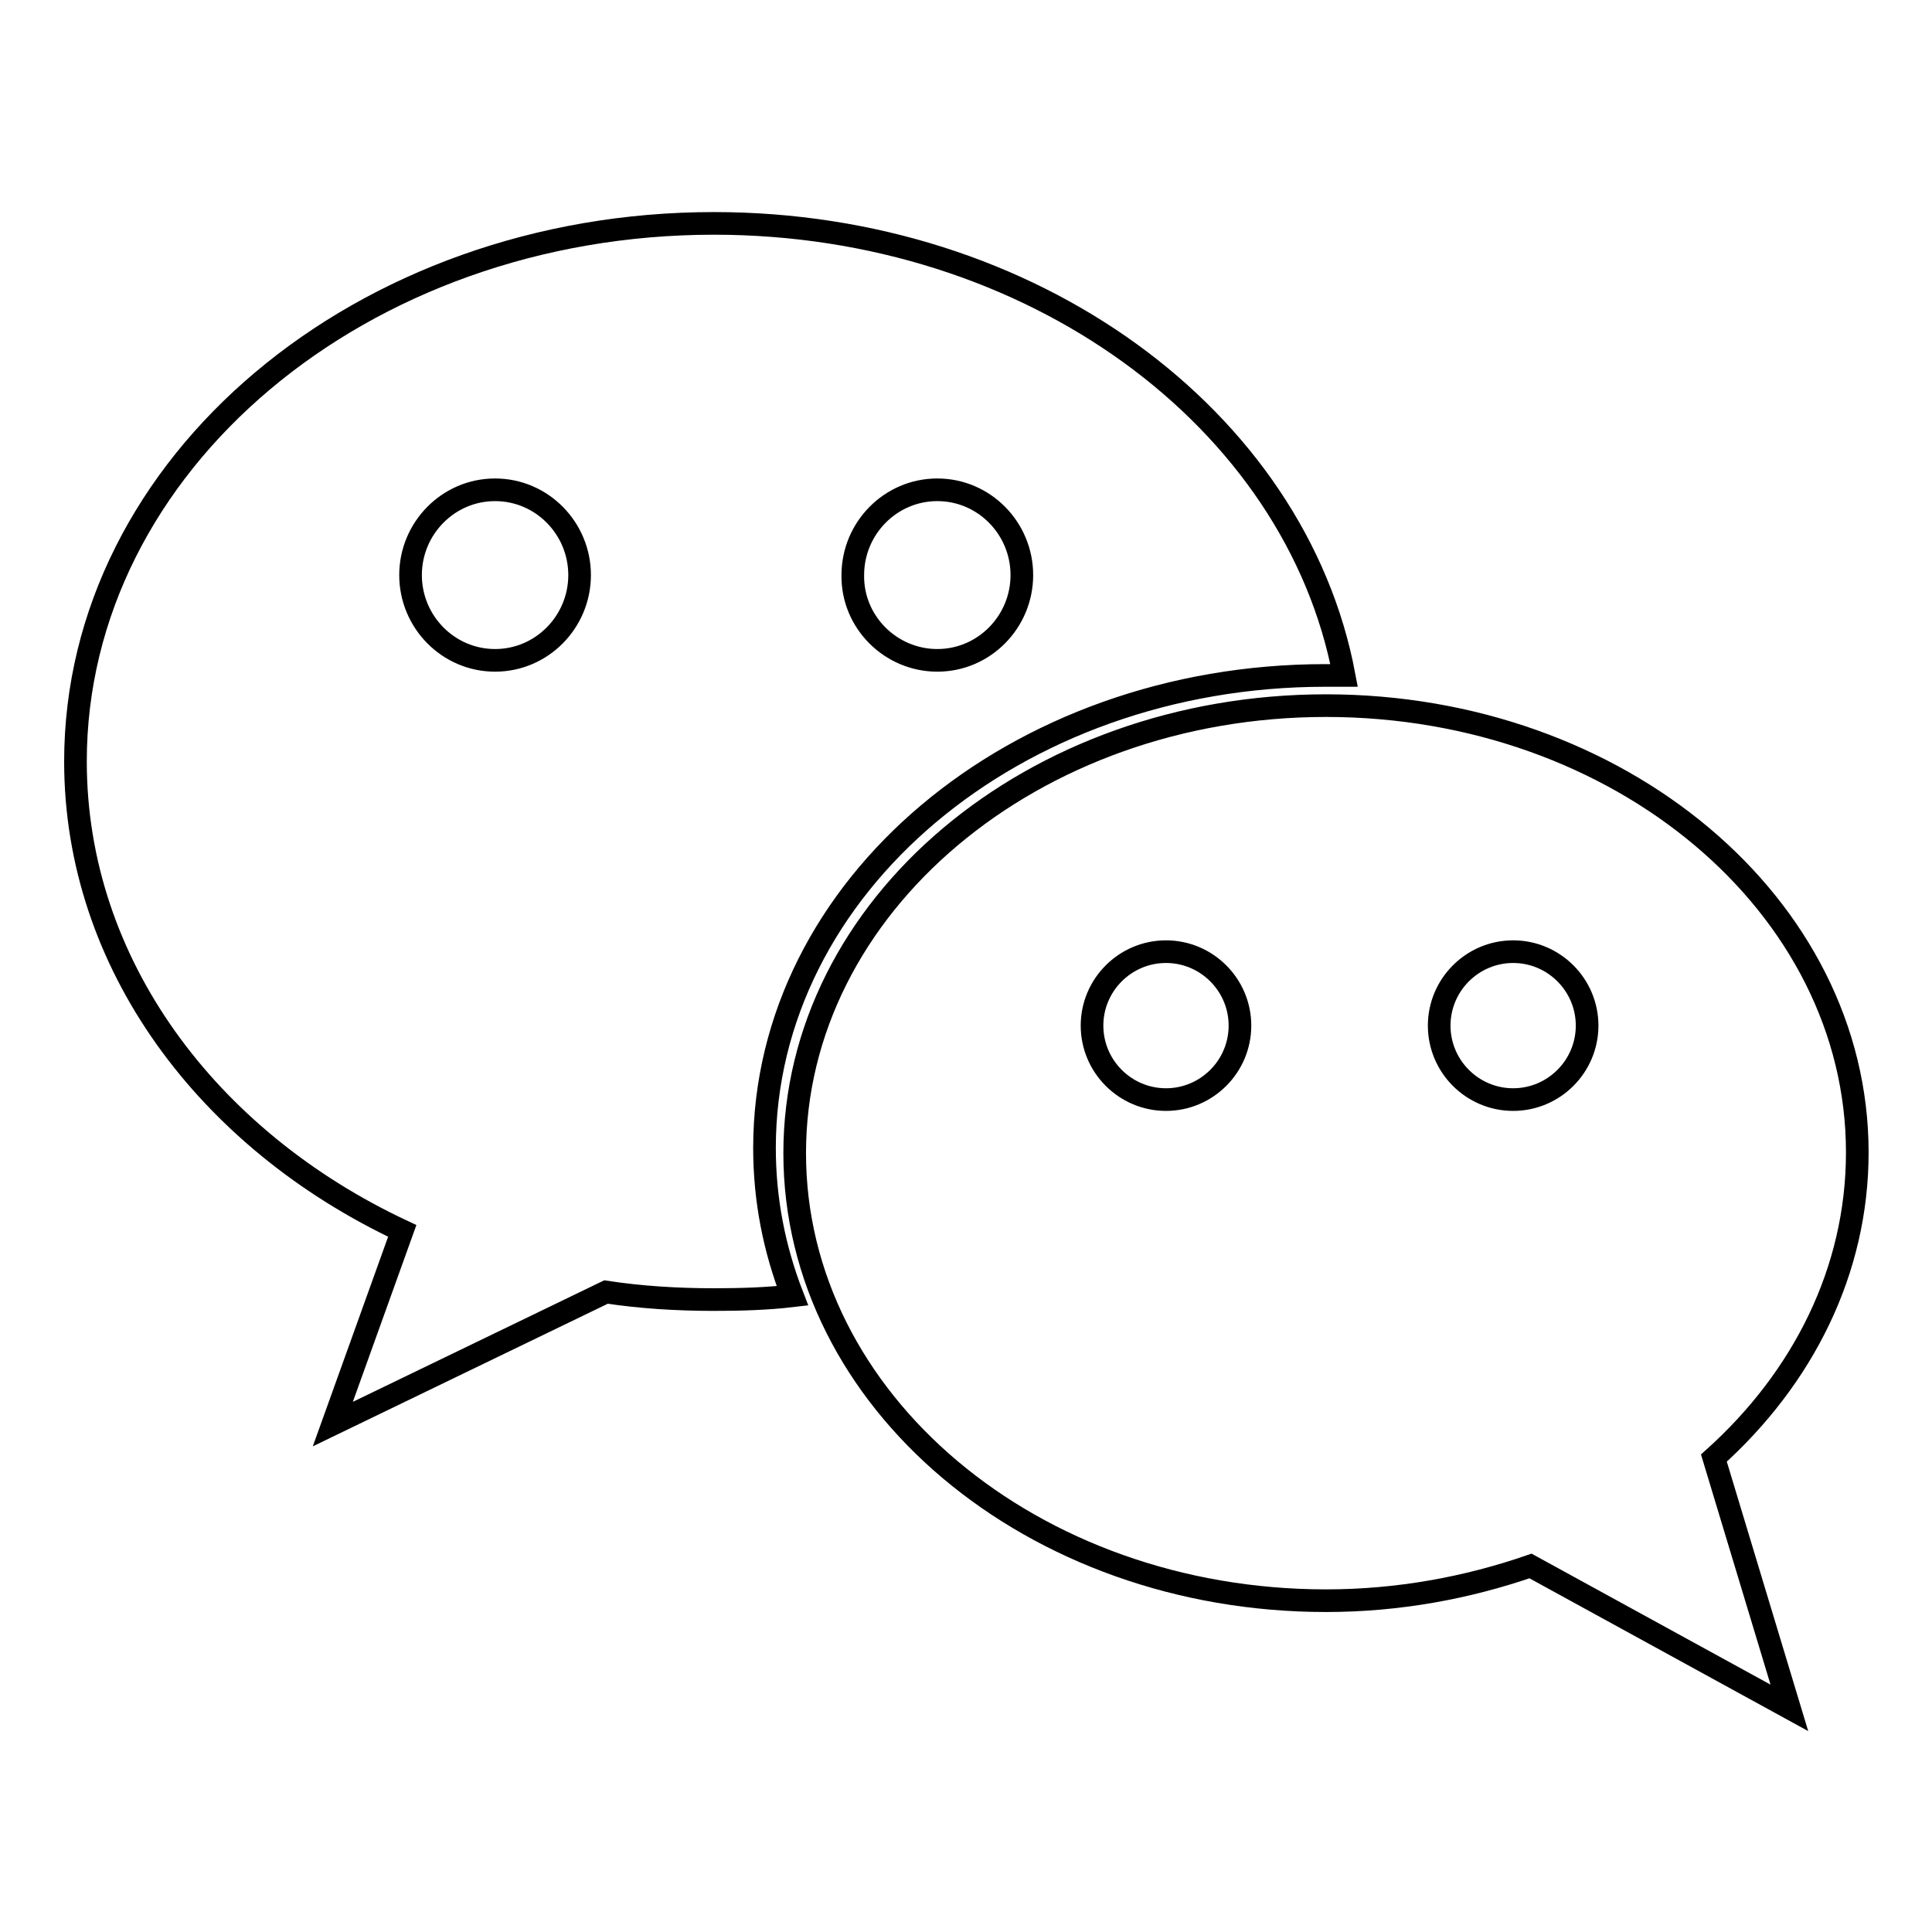 <?xml version="1.0" encoding="utf-8"?>
<!-- Svg Vector Icons : http://www.onlinewebfonts.com/icon -->
<!DOCTYPE svg PUBLIC "-//W3C//DTD SVG 1.1//EN" "http://www.w3.org/Graphics/SVG/1.1/DTD/svg11.dtd">
<svg version="1.1" xmlns="http://www.w3.org/2000/svg" xmlns:xlink="http://www.w3.org/1999/xlink" x="0px" y="0px" viewBox="0 0 256 256" enable-background="new 0 0 256 256" xml:space="preserve">
<g><g><path stroke-width="3" fill-opacity="0" stroke="#000000"  d="M202.8,207.5c-8.4,2.9-17.5,4.6-27.1,4.6c-38.9,0-70.4-26.5-70.4-59.3c0-32.7,31.5-59.3,70.4-59.3c38.9,0,70.4,26.5,70.4,59.2c0,15.7-7.2,29.9-19,40.5l10,33.1L202.8,207.5z M105,171.7c-3.4,0.4-6.9,0.5-10.4,0.5c-4.9,0-9.7-0.3-14.3-1l-36.2,17.5l9.2-25.6C27.5,151,10,127.7,10,100.9c0-39.4,37.9-71.3,84.6-71.3c42.1,0,77.1,25.9,83.5,59.9c-0.8,0-1.7,0-2.5,0c-41.1,0-74.3,28-74.3,62.6C101.3,159,102.6,165.5,105,171.7z M124.2,87.5c6.2,0,11.2-5.1,11.2-11.3c0-6.2-5-11.3-11.2-11.3c-6.2,0-11.2,5.1-11.2,11.3C112.9,82.4,118,87.5,124.2,87.5z M65.6,87.5c6.2,0,11.2-5.1,11.2-11.3c0-6.2-5-11.3-11.2-11.3c-6.2,0-11.2,5.1-11.2,11.3C54.4,82.4,59.4,87.5,65.6,87.5z M200.5,145.7c5.4,0,9.8-4.4,9.8-9.8c0-5.4-4.4-9.8-9.8-9.8c-5.4,0-9.8,4.4-9.8,9.8C190.7,141.3,195.1,145.7,200.5,145.7z M154.5,145.7c5.4,0,9.8-4.4,9.8-9.8c0-5.4-4.4-9.8-9.8-9.8c-5.4,0-9.8,4.4-9.8,9.8C144.7,141.3,149.1,145.7,154.5,145.7z"/></g></g>
</svg>